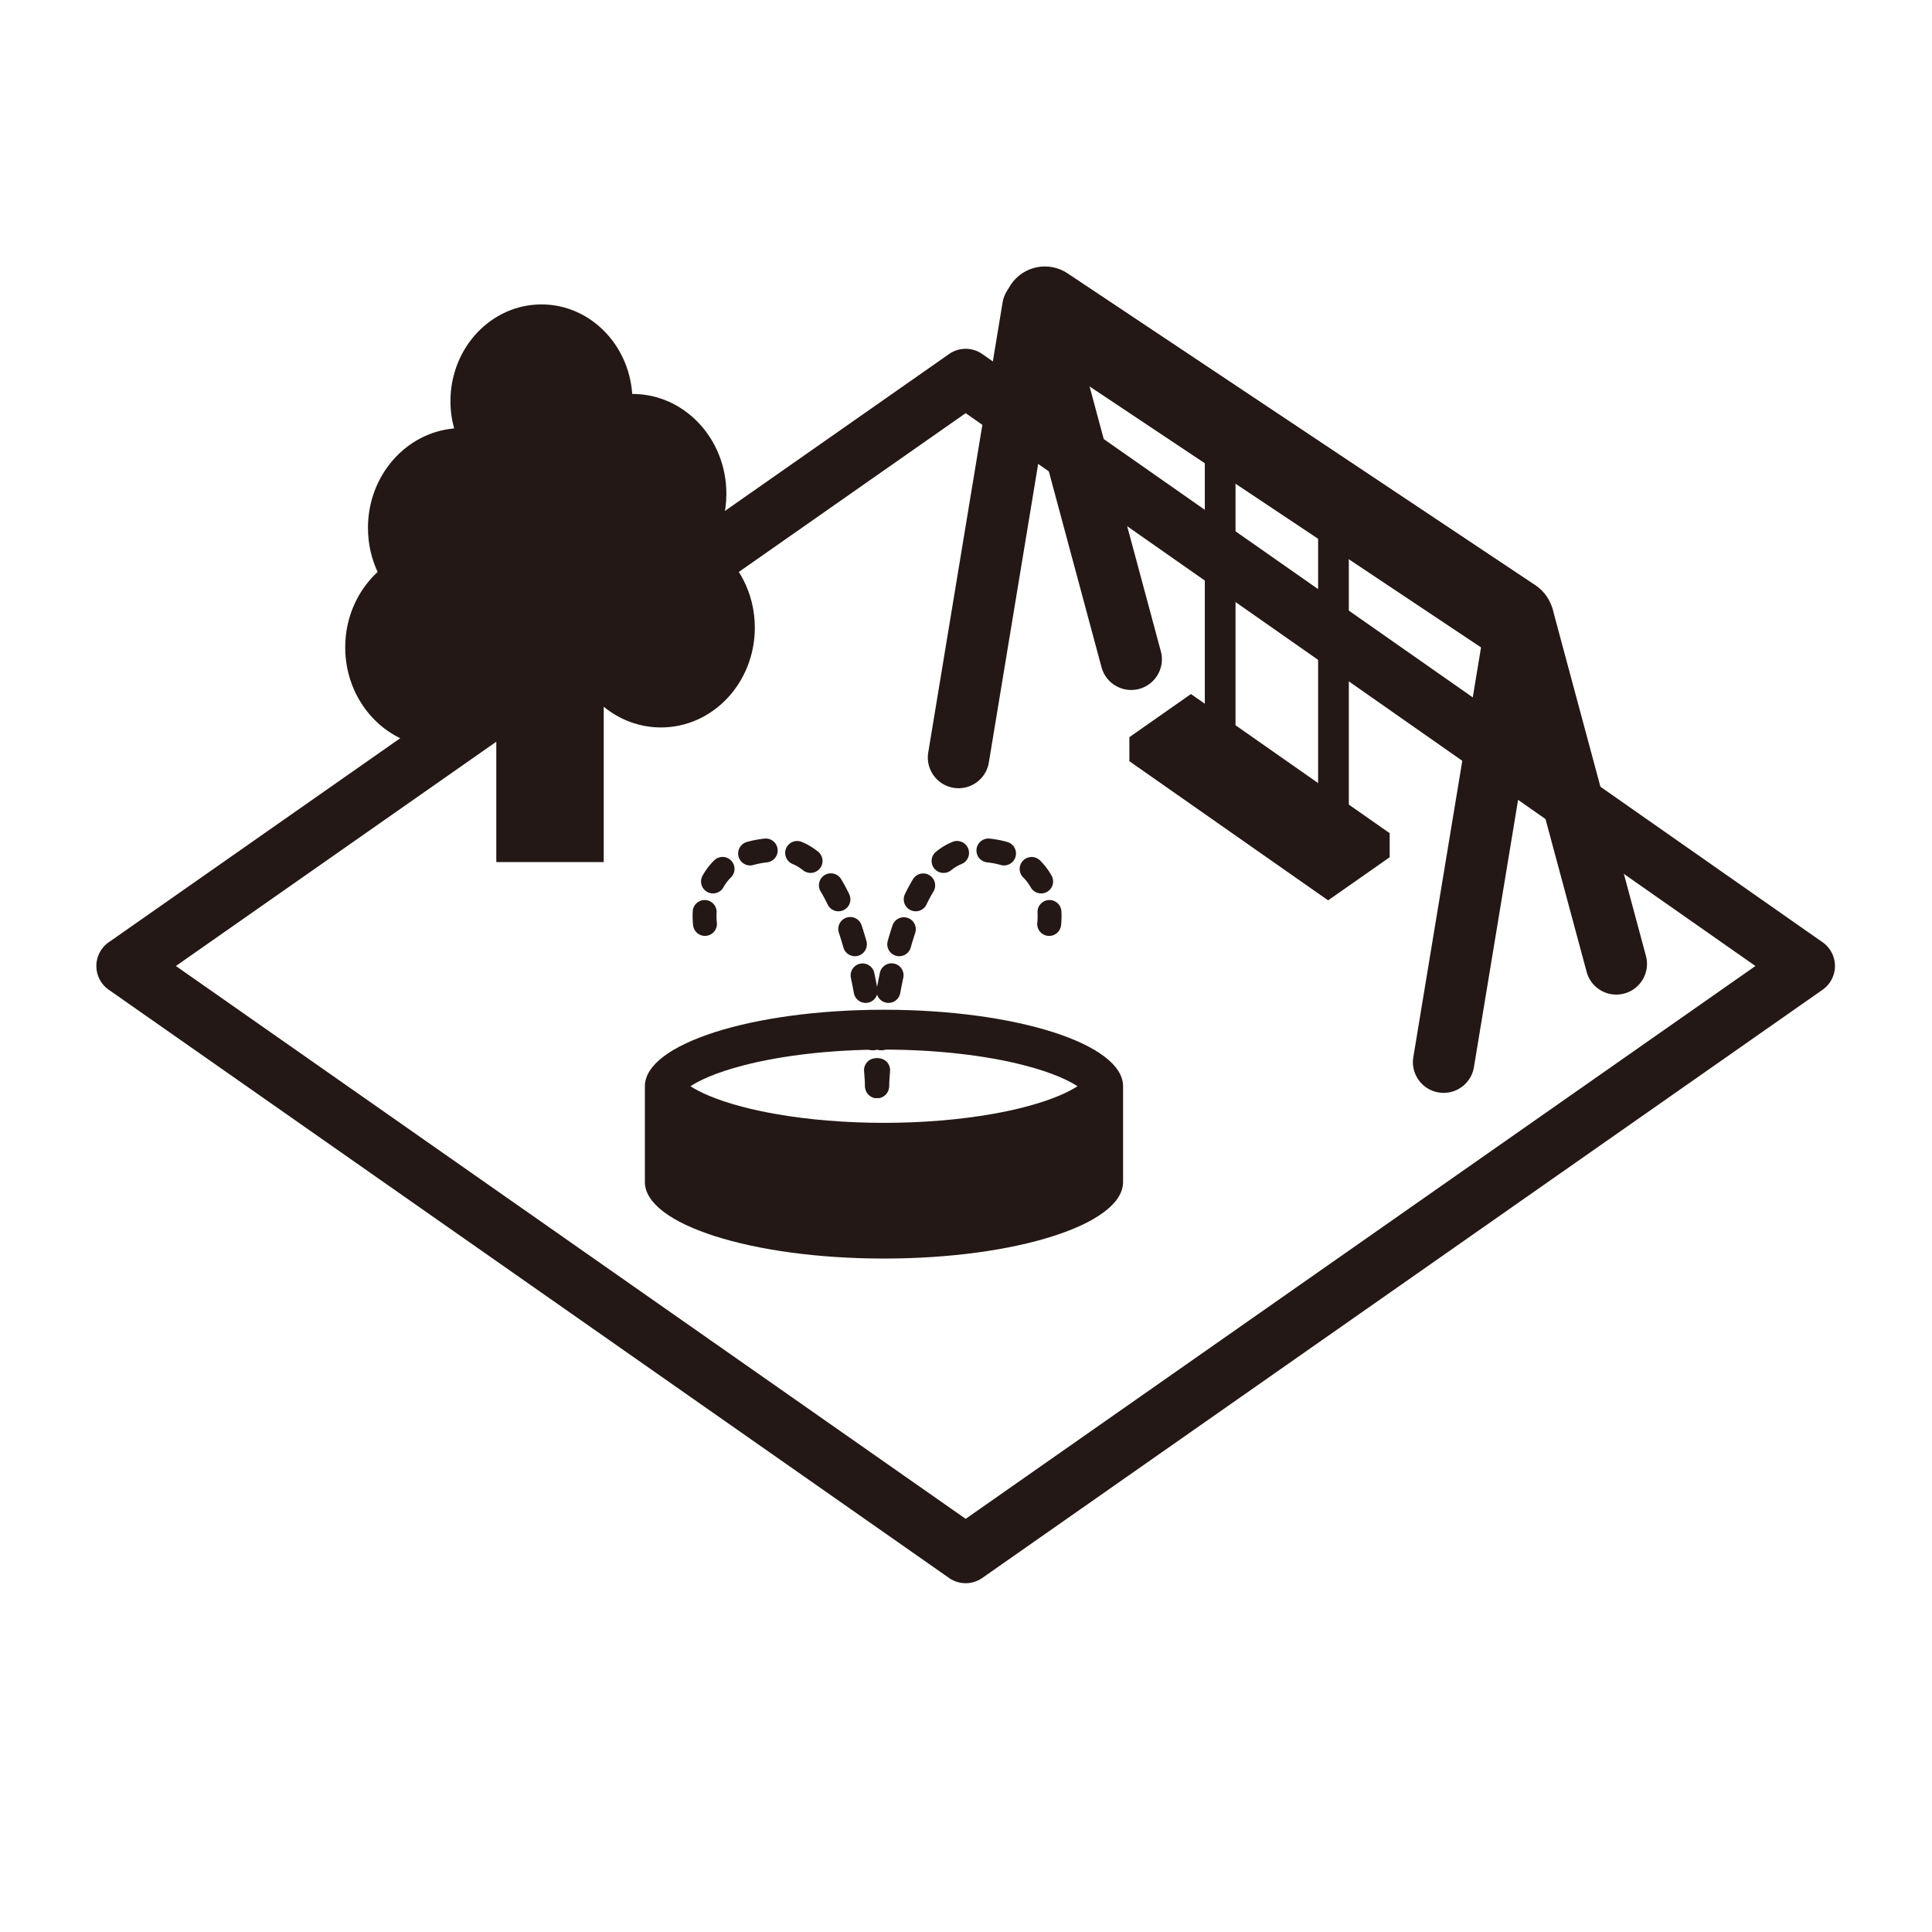 <svg xmlns="http://www.w3.org/2000/svg" xml:space="preserve" viewBox="0 0 1000 1000">
  <path fill="#231815" d="M499.828 819.461c-3.01 0-6.02-.903-8.602-2.712L56.282 512.288a15 15 0 0 1 .001-24.578l434.943-304.46a15 15 0 0 1 17.203 0l434.943 304.46a15.002 15.002 0 0 1 .001 24.578L508.43 816.749a14.972 14.972 0 0 1-8.602 2.712zM91.042 500l408.786 286.152L908.614 500 499.828 213.85 91.042 500z"/>
  <path fill="#231815" d="M369.146 281.96c4.332-7.728 6.827-16.753 6.827-26.402 0-28.527-21.753-51.651-48.586-51.651-.049 0-.097.004-.146.004-1.802-25.913-22.135-46.343-46.972-46.343-26.02 0-47.114 22.423-47.114 50.086 0 4.901.675 9.632 1.909 14.108-24.972 2.155-44.607 24.363-44.607 51.464 0 8.193 1.802 15.936 4.996 22.817-10.271 9.471-16.775 23.435-16.775 39.022 0 28.527 21.754 51.652 48.587 51.652 11.15 0 21.417-4.002 29.616-10.717v70.205h55.61v-80.393c8.2 6.714 18.467 10.717 29.618 10.717 26.834 0 48.587-23.125 48.587-51.652 0-17.885-8.555-33.646-21.55-42.917zM457.544 522.646c-68.35 0-123.758 17.721-123.758 39.581v49.617c0 21.86 55.408 39.581 123.758 39.581s123.758-17.721 123.758-39.581v-49.617c0-21.86-55.408-39.581-123.758-39.581zm56.202 53.926c-16.99 2.998-36.369 4.611-56.202 4.611s-39.212-1.613-56.202-4.611c-5.924-1.045-11.562-2.256-16.821-3.629-14.4-3.763-22.788-7.848-27.139-10.716 4.351-2.868 12.738-6.954 27.139-10.716 20.344-5.314 46.276-8.241 73.023-8.241s52.68 2.927 73.023 8.241c14.4 3.762 22.788 7.848 27.139 10.716-4.351 2.868-12.738 6.953-27.139 10.716-5.258 1.373-10.897 2.584-16.821 3.629z"/>
  <path fill="#231815" d="M453.966 568.414a6.19 6.19 0 0 1-6.177-5.905c-.001-.029-.143-3.075-.544-8.096a6.189 6.189 0 0 1 5.676-6.66 6.176 6.176 0 0 1 6.66 5.676c.419 5.254.564 8.386.57 8.518a6.187 6.187 0 0 1-6.185 6.467zm-2.207-24.78a6.189 6.189 0 0 1-6.136-5.454 414.518 414.518 0 0 0-1.046-8.086 6.186 6.186 0 0 1 5.272-6.983 6.195 6.195 0 0 1 6.983 5.272c.379 2.718.741 5.52 1.077 8.328a6.187 6.187 0 0 1-6.15 6.923zm-3.7-24.535a6.188 6.188 0 0 1-6.076-5.06 309.34 309.34 0 0 0-1.581-7.953 6.188 6.188 0 0 1 12.104-2.576 330.862 330.862 0 0 1 1.645 8.271 6.188 6.188 0 0 1-6.092 7.318zm-5.56-24.164a6.19 6.19 0 0 1-5.949-4.5 180.567 180.567 0 0 0-2.346-7.64 6.189 6.189 0 0 1 3.918-7.824 6.184 6.184 0 0 1 7.824 3.918 190.978 190.978 0 0 1 2.508 8.167 6.187 6.187 0 0 1-4.263 7.641 6.16 6.16 0 0 1-1.692.238zm-77.615-10.521a6.172 6.172 0 0 1-6.109-5.289c-.029-.202-.286-2.06-.286-4.883 0-.831.022-1.682.067-2.53.18-3.412 3.105-6.018 6.504-5.853a6.189 6.189 0 0 1 5.854 6.505 36.205 36.205 0 0 0-.051 1.878c0 1.916.162 3.127.163 3.139.457 3.375-1.898 6.5-5.271 6.971a6.003 6.003 0 0 1-.871.062zm69.094-12.731a6.184 6.184 0 0 1-5.582-3.513 78.76 78.76 0 0 0-3.624-6.739 6.186 6.186 0 1 1 10.581-6.416 90.967 90.967 0 0 1 4.199 7.802 6.187 6.187 0 0 1-2.902 8.255 6.166 6.166 0 0 1-2.672.611zm-64.931-9.247a6.188 6.188 0 0 1-5.398-9.202 35.014 35.014 0 0 1 6.045-7.941 6.188 6.188 0 0 1 8.666 8.835 22.603 22.603 0 0 0-3.904 5.134 6.185 6.185 0 0 1-5.409 3.174zm50.497-10.61a6.165 6.165 0 0 1-3.879-1.37c-1.762-1.42-3.591-2.514-5.434-3.25a6.188 6.188 0 0 1 4.588-11.493c2.99 1.194 5.887 2.912 8.611 5.106a6.188 6.188 0 0 1-3.886 11.007zm-31.287-3.877a6.187 6.187 0 0 1-1.692-12.14c2.823-.805 5.879-1.396 9.082-1.756a6.193 6.193 0 0 1 6.842 5.455 6.188 6.188 0 0 1-5.456 6.841c-2.527.285-4.908.743-7.077 1.361a6.183 6.183 0 0 1-1.699.239z"/>
  <path fill="#231815" d="M453.976 568.414a6.185 6.185 0 0 1-6.186-6.468c.006-.132.151-3.264.569-8.518.273-3.406 3.24-5.955 6.66-5.676a6.189 6.189 0 0 1 5.676 6.66c-.4 5.021-.542 8.066-.543 8.096a6.19 6.19 0 0 1-6.176 5.906zm2.206-24.78a6.185 6.185 0 0 1-6.151-6.923c.336-2.809.698-5.61 1.077-8.328a6.186 6.186 0 1 1 12.255 1.711c-.368 2.637-.72 5.357-1.046 8.086a6.189 6.189 0 0 1-6.135 5.454zm3.7-24.535a6.188 6.188 0 0 1-6.091-7.317 321.194 321.194 0 0 1 1.645-8.271 6.187 6.187 0 1 1 12.104 2.576 309.34 309.34 0 0 0-1.581 7.953 6.19 6.19 0 0 1-6.077 5.059zm5.559-24.164a6.188 6.188 0 0 1-5.955-7.878c.804-2.832 1.646-5.58 2.507-8.167a6.189 6.189 0 0 1 11.743 3.906 179.115 179.115 0 0 0-2.346 7.64 6.19 6.19 0 0 1-5.949 4.499zm77.609-10.507a6.186 6.186 0 0 1-6.131-7.073s.158-1.208.158-3.112c0-.614-.017-1.246-.05-1.878a6.186 6.186 0 0 1 5.853-6.505c3.379-.172 6.324 2.439 6.504 5.853.046.848.068 1.699.068 2.53 0 2.823-.258 4.681-.286 4.883a6.188 6.188 0 0 1-6.116 5.302zm-69.087-12.745a6.187 6.187 0 0 1-5.574-8.865 91.246 91.246 0 0 1 4.198-7.802 6.188 6.188 0 0 1 10.582 6.416 78.76 78.76 0 0 0-3.624 6.739 6.188 6.188 0 0 1-5.582 3.512zm64.931-9.247a6.185 6.185 0 0 1-5.409-3.174 22.581 22.581 0 0 0-3.904-5.134 6.188 6.188 0 0 1 8.665-8.835 34.99 34.99 0 0 1 6.046 7.941 6.185 6.185 0 0 1-5.398 9.202zm-50.498-10.61a6.17 6.17 0 0 1-4.821-2.306 6.186 6.186 0 0 1 .935-8.7c2.724-2.194 5.621-3.912 8.61-5.106a6.188 6.188 0 0 1 4.59 11.493c-1.844.736-3.673 1.83-5.436 3.25a6.161 6.161 0 0 1-3.878 1.369zm31.288-3.877a6.197 6.197 0 0 1-1.698-.238c-2.169-.618-4.55-1.076-7.077-1.361a6.188 6.188 0 0 1-5.456-6.841 6.195 6.195 0 0 1 6.842-5.455c3.203.361 6.259.952 9.082 1.756a6.187 6.187 0 0 1-1.693 12.139z"/>
  <g fill="#231815">
    <path d="M496.154 407.994c-.862 0-1.733-.07-2.61-.215-8.661-1.431-14.522-9.612-13.093-18.274l38.489-232.976c1.433-8.662 9.621-14.518 18.275-13.092 8.66 1.431 14.522 9.613 13.092 18.274l-38.489 232.976c-1.286 7.784-8.025 13.307-15.664 13.307z"/>
    <path d="M585.488 357.132c-7.011 0-13.431-4.675-15.34-11.77l-48.149-178.957c-2.282-8.478 2.741-17.199 11.219-19.48 8.48-2.28 17.199 2.742 19.48 11.22l48.15 178.957c2.281 8.478-2.742 17.199-11.22 19.48-1.383.372-2.773.55-4.14.55zM747.241 565.662a16 16 0 0 1-2.611-.214c-8.66-1.432-14.522-9.613-13.092-18.275l38.489-232.975c1.433-8.663 9.621-14.519 18.274-13.092 8.661 1.431 14.522 9.613 13.093 18.274l-38.489 232.976c-1.287 7.783-8.025 13.306-15.664 13.306z"/>
    <path d="M836.575 514.801c-7.012 0-13.431-4.676-15.34-11.77l-48.15-178.957c-2.281-8.478 2.742-17.199 11.22-19.48 8.479-2.281 17.198 2.742 19.48 11.22l48.149 178.957c2.282 8.478-2.741 17.199-11.219 19.479a15.883 15.883 0 0 1-4.14.551z"/>
    <path d="M783.015 341.789c-4.04 0-8.123-1.152-11.736-3.562L529.061 176.755c-9.739-6.493-12.371-19.651-5.879-29.391 6.493-9.739 19.652-12.372 29.392-5.879l242.218 161.472c9.739 6.493 12.37 19.651 5.879 29.391-4.086 6.127-10.807 9.441-17.656 9.441z"/>
    <path d="M631.562 382.384a7.948 7.948 0 0 1-7.948-7.948V217.004a7.949 7.949 0 0 1 15.896 0v157.432a7.947 7.947 0 0 1-7.948 7.948zM690.2 425.55a7.947 7.947 0 0 1-7.948-7.948V260.171a7.948 7.948 0 0 1 15.895 0v157.432a7.946 7.946 0 0 1-7.947 7.947z"/>
    <path d="m687.424 453.571-102.862-72.024 31.87-22.314 102.86 72.024z"/>
    <path d="m687.424 462.579-102.862-72.024 31.87-22.315 102.86 72.024z"/>
    <path d="M584.562 381.547v12.452l102.862 72.024 31.868-22.315v-12.451z"/>
  </g>
</svg>
